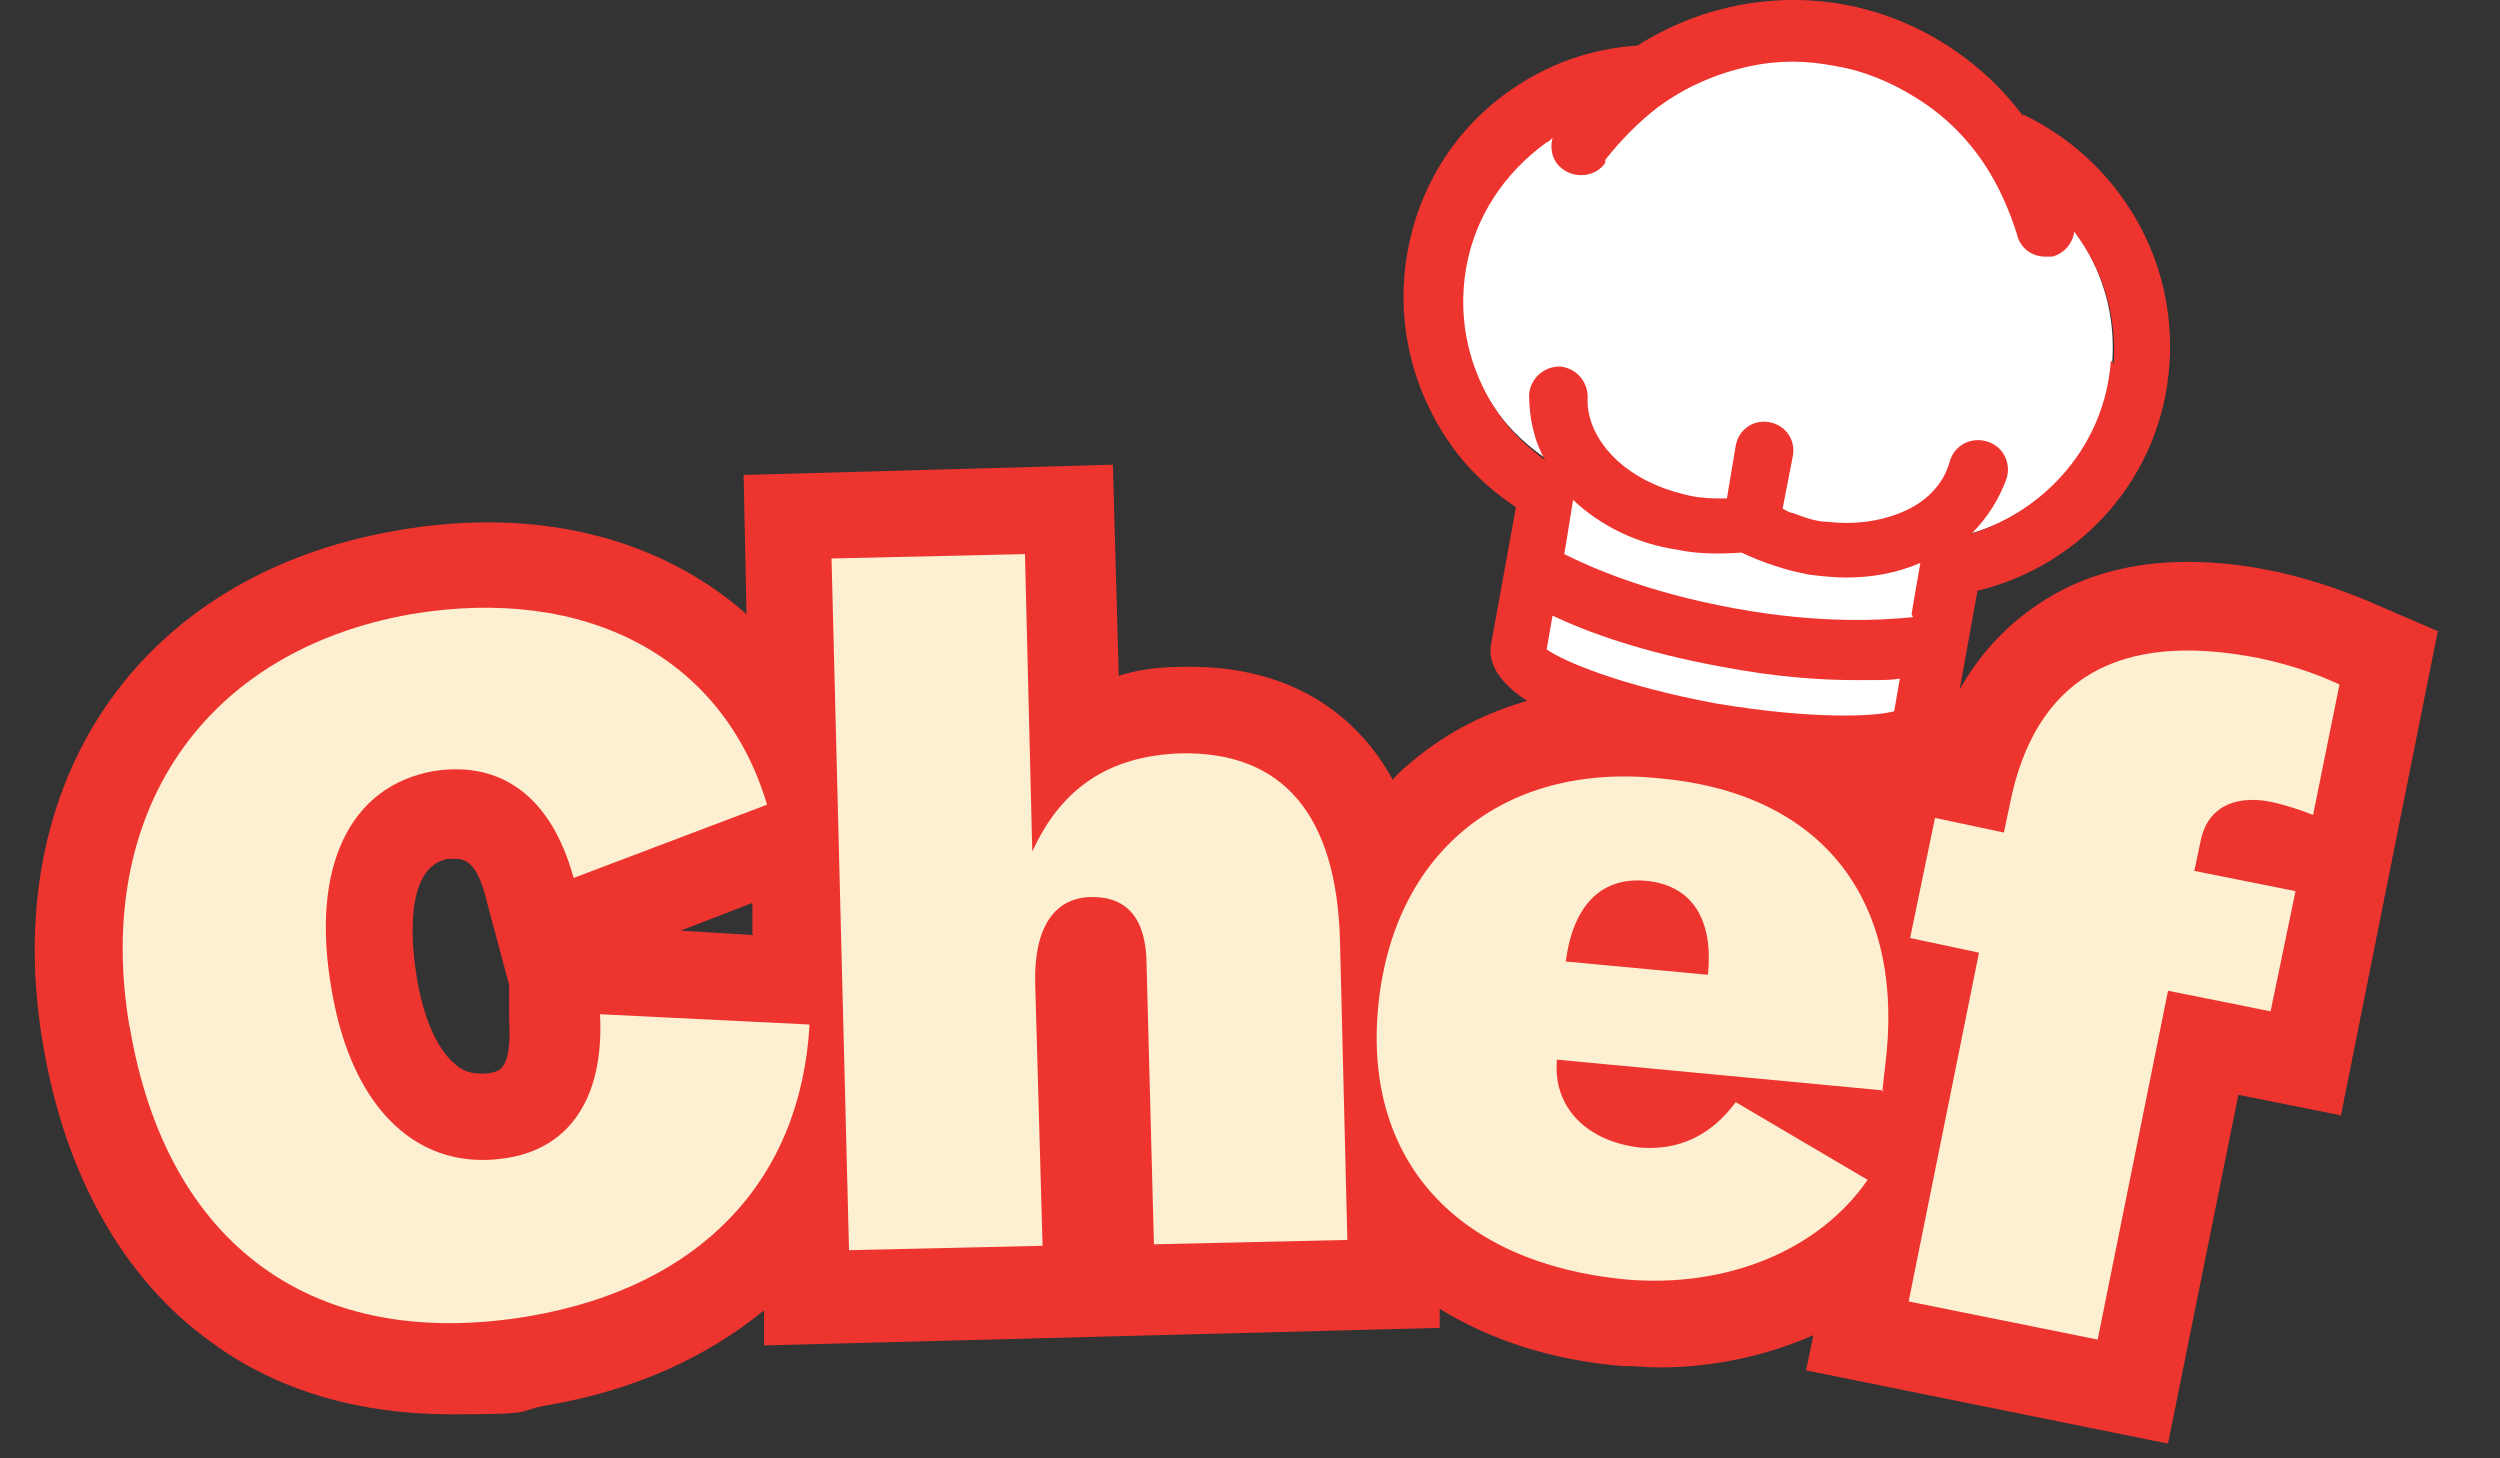 <svg width="72" height="42" viewBox="0 0 72 42" fill="none" xmlns="http://www.w3.org/2000/svg">
<rect x="0" y="0" width="72" height="42" fill="#333333" stroke="none"/>
<path d="M70.247 18.195L68.39 17.393C67.715 17.097 66.702 16.717 65.562 16.464C62.945 15.915 60.709 16.169 58.978 17.224C57.585 18.068 56.53 19.334 55.897 21.022L53.787 20.6L53.534 21.782C52.099 20.727 50.284 20.052 48.132 19.84C45.261 19.587 42.687 20.262 40.746 21.866C40.535 22.035 40.281 22.246 40.112 22.457C38.931 20.305 36.821 19.123 33.993 19.207C33.36 19.207 32.769 19.292 32.22 19.461L32.051 13.383L21.416 13.679L21.5 17.688C19.01 15.493 15.465 14.565 11.413 15.282C4.027 16.549 -0.067 22.499 1.242 30.096C1.875 33.853 3.563 36.849 6.095 38.664C7.994 40.057 10.358 40.732 12.975 40.732C15.591 40.732 14.789 40.648 15.718 40.479C18.25 40.057 20.36 39.086 22.006 37.736V38.748L41.463 38.242V37.693C42.898 38.58 44.671 39.17 46.697 39.339C47.076 39.339 47.456 39.382 47.794 39.382C49.355 39.382 50.875 39.044 52.225 38.453L52.014 39.466L62.439 41.576L64.465 31.531L67.419 32.122L69.107 23.681L70.205 18.195H70.247ZM21.711 26.931L19.601 26.804L21.669 26.003V26.889L21.711 26.931ZM14.156 30.898C13.566 30.983 13.27 30.814 13.059 30.603C12.764 30.35 12.257 29.674 12.004 28.155C11.877 27.395 11.582 24.989 12.89 24.736C12.975 24.736 13.059 24.736 13.143 24.736C13.439 24.736 13.777 24.905 14.03 26.003L14.663 28.366V29.379C14.747 30.814 14.367 30.856 14.114 30.898H14.156Z" fill="#EE342F"/>
<path d="M3.732 29.59C2.677 23.386 5.884 18.743 11.835 17.688C16.858 16.844 20.825 18.912 22.091 23.175L16.52 25.285C15.887 22.964 14.452 21.909 12.51 22.204C10.062 22.626 8.923 24.989 9.556 28.535C10.147 31.996 12.088 33.768 14.621 33.346C16.436 33.051 17.406 31.573 17.28 29.21L23.315 29.506C23.062 34.021 20.149 37.06 15.254 37.904C9.05 38.959 4.787 35.878 3.732 29.548V29.59Z" fill="#FDEFD2"/>
<path d="M24.454 36.09L23.948 16.084L29.519 15.958L29.73 24.525C30.574 22.668 31.967 21.782 33.951 21.698C36.947 21.613 38.509 23.47 38.593 27.142L38.804 35.71L33.233 35.836L33.022 27.817C33.022 26.467 32.473 25.834 31.46 25.834C30.363 25.834 29.772 26.72 29.814 28.324L30.026 35.879L24.454 36.005V36.09Z" fill="#FDEFD2"/>
<path d="M54.251 31.405L44.84 30.518C44.713 31.911 45.726 32.882 47.245 33.051C48.343 33.135 49.271 32.713 49.989 31.742L53.787 33.979C52.394 36.005 49.735 37.102 46.823 36.849C41.97 36.385 39.268 33.431 39.691 28.999C40.112 24.567 43.278 21.951 47.794 22.415C52.436 22.837 54.758 25.834 54.336 30.307L54.209 31.447L54.251 31.405ZM49.187 28.07C49.355 26.467 48.722 25.496 47.414 25.369C46.106 25.243 45.304 26.087 45.093 27.691L49.144 28.07H49.187Z" fill="#FDEFD2"/>
<path d="M63.156 25.074L66.111 25.665L65.393 29.126L62.439 28.535L60.413 38.58L54.969 37.482L56.995 27.437L55.011 27.015L55.728 23.555L57.712 23.977L57.881 23.175C58.598 19.545 61.004 18.152 65.056 18.954C65.858 19.123 66.659 19.376 67.377 19.714L66.617 23.47C66.195 23.301 65.773 23.175 65.393 23.09C64.296 22.879 63.536 23.301 63.367 24.272L63.199 25.074H63.156Z" fill="#FDEFD2"/>
<path d="M57.248 4.731C56.868 2.79 54.589 1.27 51.803 1.27C49.018 1.27 48.258 1.946 47.287 3.001C46.274 3.085 45.304 3.38 44.459 3.971C43.236 4.815 42.392 6.124 42.138 7.601C41.885 9.078 42.18 10.555 43.067 11.779C43.489 12.412 44.08 12.919 44.713 13.341L43.742 18.659C43.615 19.418 46.105 20.474 49.355 21.064C52.563 21.655 55.306 21.529 55.433 20.769L56.404 15.451C58.767 14.945 60.666 12.919 60.835 10.386C61.004 7.854 59.485 5.617 57.248 4.731Z" fill="white"/>
<path d="M58.261 3.338C57.037 1.692 55.18 0.511 53.112 0.131C51.001 -0.249 48.891 0.215 47.161 1.312C45.852 1.397 44.628 1.819 43.531 2.579C41.927 3.676 40.872 5.364 40.535 7.263C40.197 9.163 40.619 11.104 41.716 12.708C42.223 13.467 42.898 14.101 43.658 14.607L42.94 18.574C42.814 19.334 43.447 20.811 49.229 21.866C50.664 22.12 52.056 22.246 53.154 22.246C54.251 22.246 53.449 22.246 53.576 22.246C54.631 22.246 56.066 22.035 56.235 20.98L56.952 17.013C59.949 16.295 62.27 13.721 62.481 10.471C62.692 7.348 60.92 4.562 58.261 3.296V3.338ZM54.589 20.474C54.04 20.642 52.225 20.727 49.44 20.263C46.697 19.756 45.008 19.039 44.544 18.701L44.713 17.73C45.684 18.195 47.287 18.785 49.609 19.207C51.17 19.503 52.436 19.587 53.449 19.587C54.462 19.587 54.378 19.587 54.715 19.545L54.547 20.516L54.589 20.474ZM55.095 17.773C54.251 17.857 52.479 17.983 49.946 17.519C47.414 17.055 45.81 16.337 45.05 15.958L45.135 15.451L45.304 14.396C46.106 15.156 47.161 15.662 48.3 15.831C48.891 15.958 49.524 15.958 50.157 15.915C50.79 16.211 51.423 16.422 52.099 16.549C52.436 16.591 52.816 16.633 53.154 16.633C53.914 16.633 54.631 16.506 55.306 16.211L55.138 17.182L55.053 17.688L55.095 17.773ZM60.793 10.387C60.624 12.792 58.936 14.691 56.783 15.367C57.248 14.902 57.585 14.354 57.796 13.763C57.923 13.299 57.67 12.835 57.206 12.708C56.741 12.581 56.277 12.835 56.15 13.299C55.982 13.932 55.475 14.48 54.715 14.776C54.082 15.029 53.365 15.114 52.647 15.029C52.31 15.029 51.972 14.902 51.635 14.776C51.55 14.776 51.423 14.691 51.339 14.649L51.635 13.13C51.719 12.666 51.423 12.244 50.959 12.159C50.495 12.075 50.073 12.37 49.989 12.834L49.735 14.354C49.651 14.354 49.524 14.354 49.44 14.354C49.102 14.354 48.764 14.312 48.469 14.227C47.752 14.058 47.076 13.721 46.57 13.257C45.979 12.708 45.684 12.033 45.726 11.442C45.726 10.977 45.388 10.598 44.924 10.555C44.46 10.555 44.08 10.893 44.038 11.357C44.038 11.99 44.164 12.666 44.502 13.257C43.995 12.877 43.531 12.455 43.151 11.906C42.307 10.682 41.969 9.205 42.223 7.728C42.476 6.25 43.32 4.984 44.544 4.098C44.586 4.098 44.671 4.014 44.713 3.971C44.628 4.309 44.713 4.689 45.05 4.9C45.43 5.153 45.979 5.069 46.232 4.689V4.604C46.697 4.014 47.203 3.507 47.752 3.085C48.553 2.494 49.44 2.114 50.41 1.903C51.212 1.734 52.014 1.734 52.858 1.903C53.66 2.03 54.462 2.368 55.138 2.79C55.982 3.296 56.699 4.014 57.206 4.815C57.585 5.406 57.881 6.082 58.092 6.757C58.176 7.137 58.514 7.39 58.894 7.39C59.274 7.39 59.02 7.39 59.105 7.39C59.442 7.306 59.696 7.01 59.738 6.673C60.54 7.728 60.962 9.036 60.877 10.471L60.793 10.387Z" fill="#EE342F"/>
</svg>
